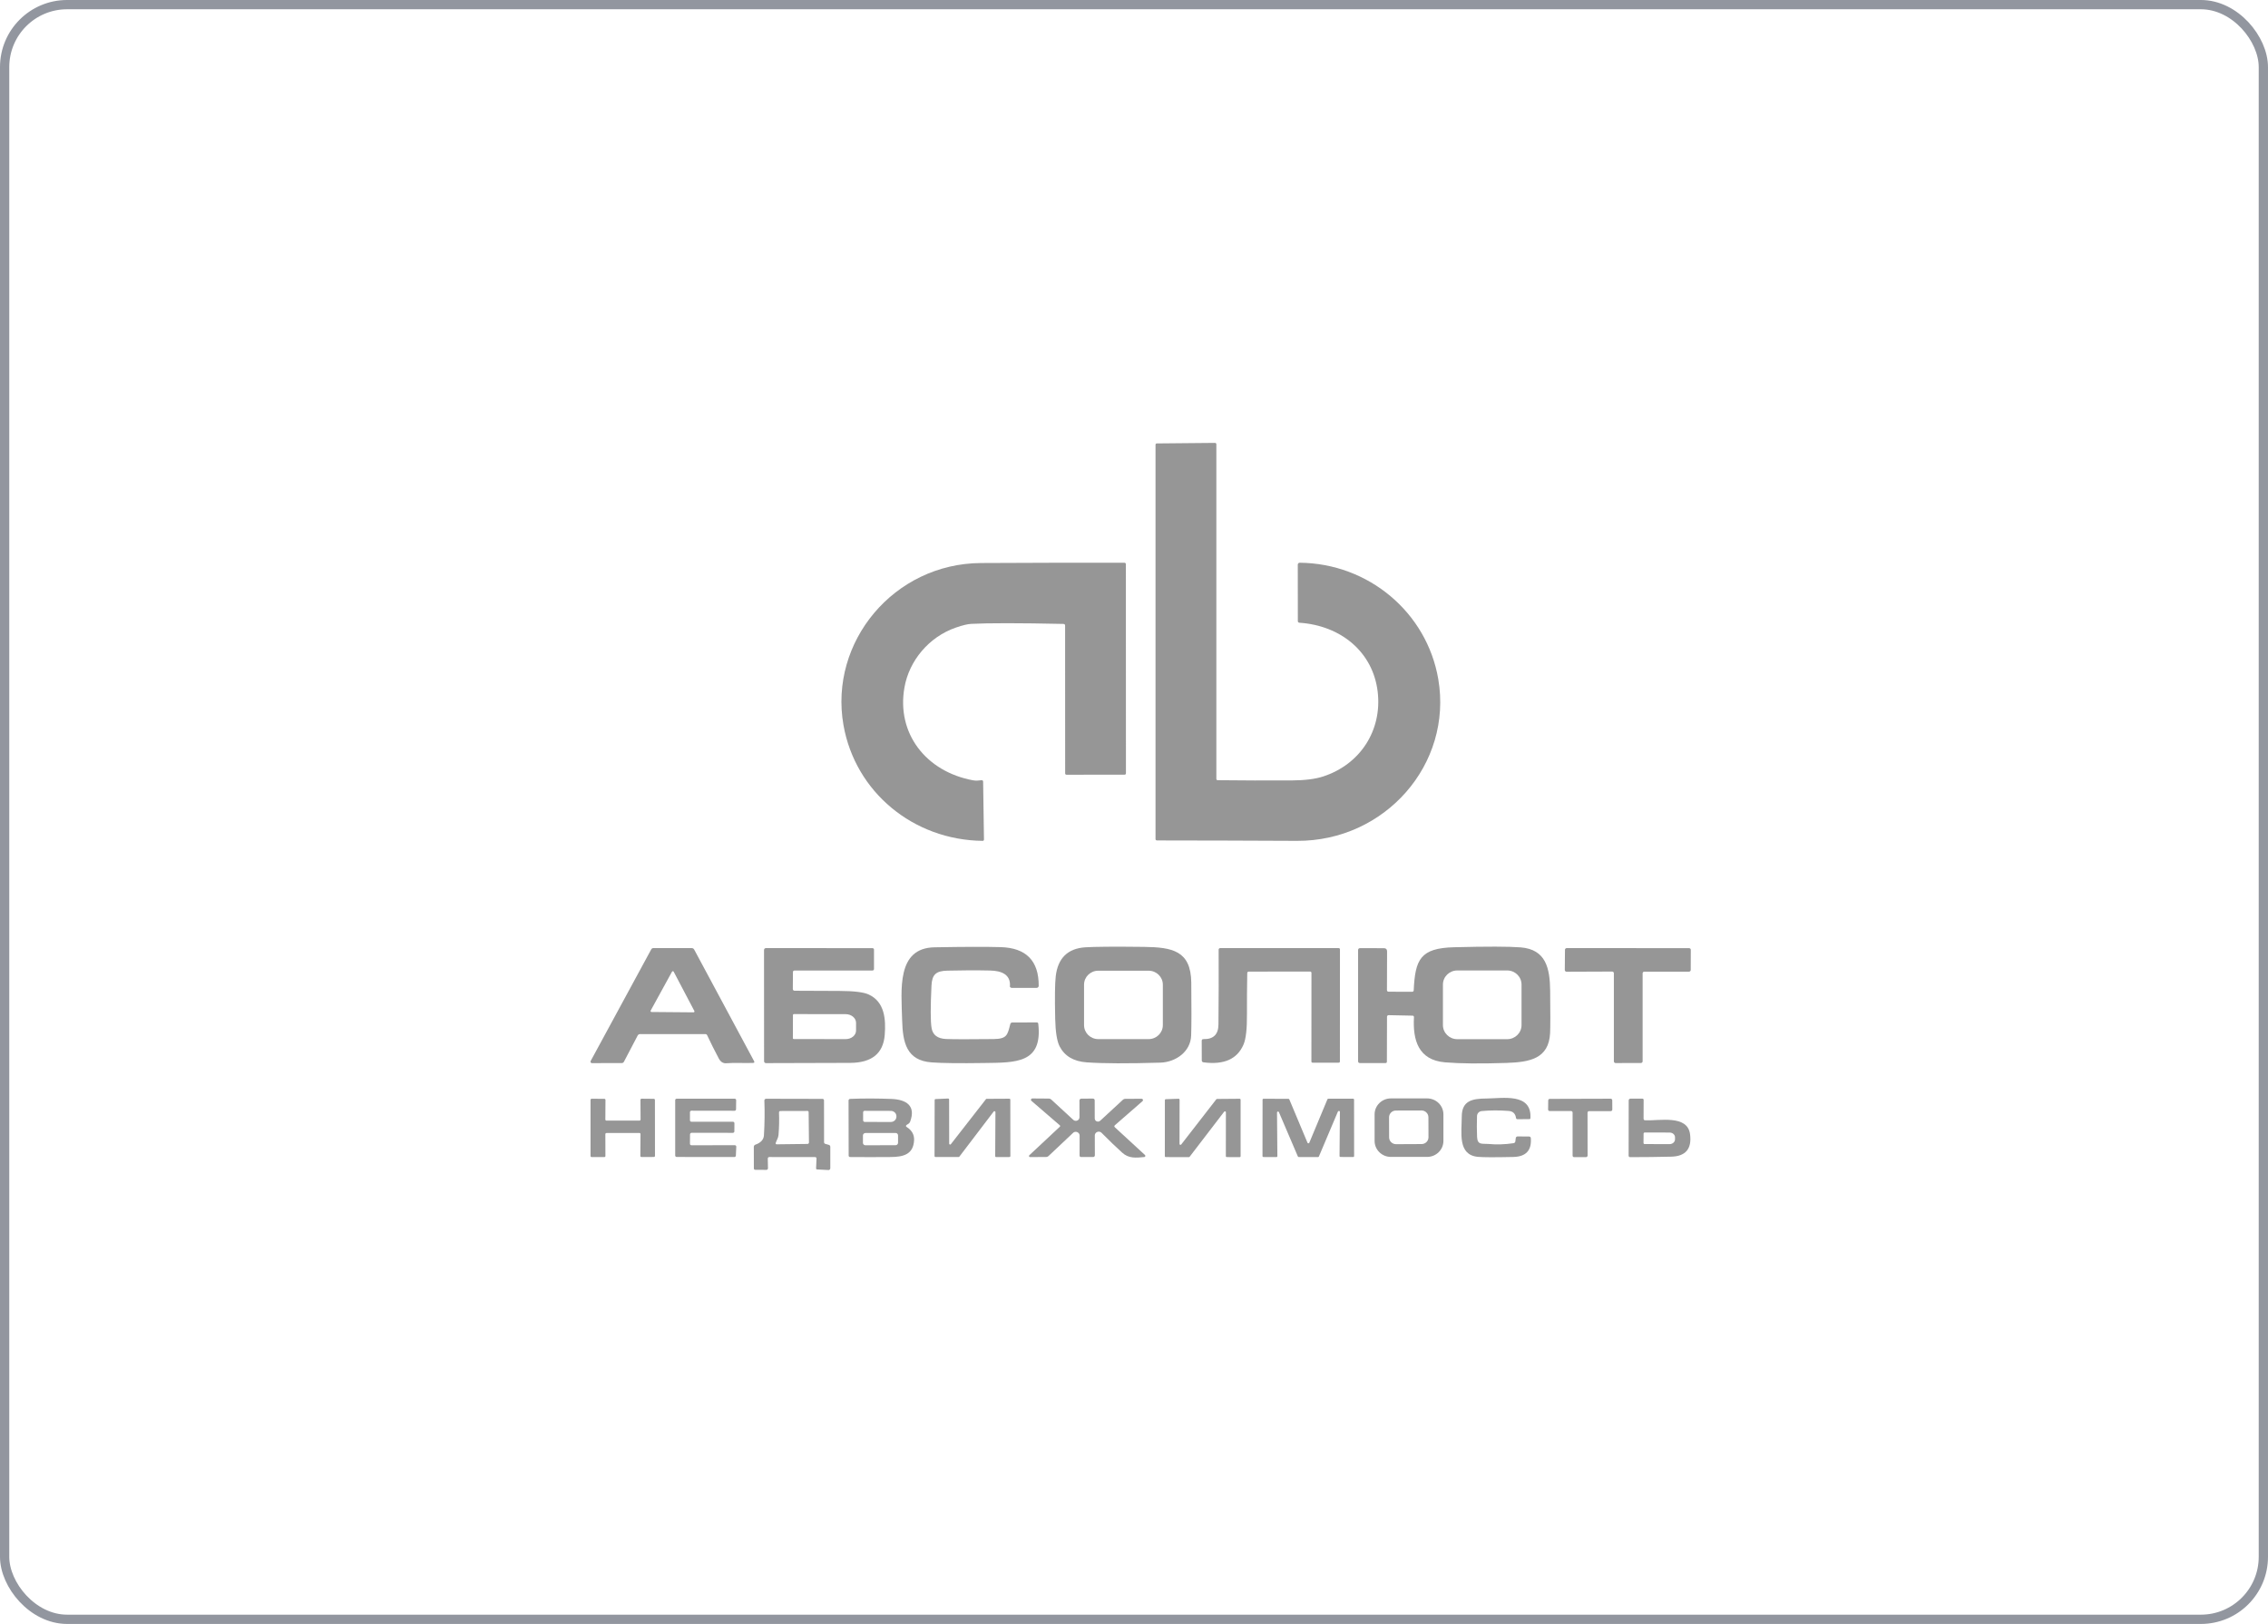 <?xml version="1.0" encoding="UTF-8"?> <svg xmlns="http://www.w3.org/2000/svg" width="169" height="121" viewBox="0 0 169 121" fill="none"> <rect x="0.345" y="0.345" width="168.309" height="120.309" rx="4.655" stroke="#92969F" stroke-width="0.691"></rect> <path d="M90.731 58.132C92.555 58.154 94.388 58.158 96.239 58.15C97.219 58.145 98.001 58.047 98.582 57.859C101.368 56.956 102.991 54.412 102.66 51.559C102.315 48.586 99.924 46.61 96.829 46.4C96.749 46.395 96.709 46.35 96.709 46.27L96.704 42.072C96.704 41.996 96.767 41.929 96.847 41.929C101.98 41.978 106.317 45.635 107.171 50.589C108.262 56.942 103.205 62.683 96.642 62.652C93.154 62.634 89.676 62.625 86.211 62.621C86.153 62.621 86.103 62.576 86.103 62.518V33.148C86.103 33.076 86.139 33.04 86.211 33.04L90.521 33C90.597 33 90.637 33.036 90.637 33.112V58.038C90.637 58.092 90.682 58.132 90.731 58.132Z" fill="#969696"></path> <path d="M79.245 46.489C75.936 46.418 73.643 46.418 72.368 46.485C72.105 46.498 71.729 46.587 71.237 46.757C69.203 47.459 67.745 49.239 67.397 51.215C66.784 54.653 69.006 57.497 72.507 58.141C72.735 58.181 72.896 58.163 73.124 58.136C73.213 58.127 73.258 58.163 73.258 58.248L73.321 62.558C73.321 62.607 73.281 62.652 73.227 62.652H73.222C68.063 62.594 63.726 59.021 62.85 54.018C61.768 47.817 66.619 41.982 73.106 41.951C76.665 41.933 80.22 41.924 83.774 41.929C83.855 41.929 83.895 41.969 83.895 42.049L83.899 57.626C83.899 57.68 83.855 57.72 83.801 57.72L79.482 57.725C79.406 57.725 79.37 57.689 79.37 57.617L79.366 46.619C79.366 46.534 79.325 46.494 79.245 46.489Z" fill="#969696"></path> <path d="M75.257 73.463C75.306 72.6 74.613 72.332 73.782 72.314C72.713 72.291 71.649 72.296 70.589 72.323C69.758 72.345 69.449 72.596 69.409 73.441C69.333 75.059 69.333 76.114 69.418 76.606C69.507 77.116 69.861 77.384 70.482 77.415C71.023 77.438 72.208 77.442 74.041 77.42C75.029 77.406 75.074 77.129 75.279 76.311C75.297 76.23 75.351 76.186 75.44 76.186L77.251 76.181C77.323 76.181 77.363 76.213 77.367 76.284C77.703 79.239 75.695 79.172 73.344 79.204C71.51 79.231 70.205 79.217 69.431 79.159C67.54 79.025 67.267 77.67 67.223 76.007C67.165 73.758 66.789 70.633 69.637 70.584C71.832 70.543 73.473 70.539 74.56 70.57C76.46 70.624 77.408 71.585 77.399 73.454C77.399 73.539 77.332 73.606 77.242 73.606H75.391C75.311 73.606 75.248 73.543 75.244 73.467C75.257 73.467 75.257 73.463 75.257 73.463Z" fill="#969696"></path> <path d="M86.649 73.369C86.649 72.792 86.175 72.327 85.589 72.327H81.838C81.252 72.327 80.778 72.792 80.778 73.369V76.383C80.778 76.959 81.252 77.424 81.838 77.424H85.589C86.175 77.424 86.649 76.959 86.649 76.383V73.369ZM88.759 77.147C88.724 78.363 87.61 79.141 86.466 79.177C84.038 79.249 82.205 79.244 80.971 79.155C80.005 79.088 79.334 78.69 78.959 77.97C78.762 77.585 78.65 76.901 78.628 75.918C78.592 74.339 78.606 73.28 78.668 72.743C78.825 71.393 79.558 70.673 80.863 70.584C81.552 70.539 83.005 70.525 85.232 70.552C87.36 70.579 88.737 70.838 88.768 73.204C88.786 75.037 88.786 76.351 88.759 77.147Z" fill="#969696"></path> <path d="M113.377 73.36C113.377 72.779 112.899 72.309 112.309 72.309H108.589C107.999 72.309 107.52 72.779 107.52 73.36V76.378C107.52 76.959 107.999 77.429 108.589 77.429H112.309C112.899 77.429 113.377 76.959 113.377 76.378V73.36ZM105.343 73.789C105.45 71.491 105.83 70.641 108.356 70.579C110.798 70.516 112.443 70.521 113.301 70.588C115.202 70.735 115.492 72.148 115.51 73.825C115.528 75.452 115.528 76.499 115.506 76.968C115.412 78.895 113.981 79.141 112.246 79.199C110.306 79.262 108.781 79.248 107.672 79.154C105.687 78.984 105.267 77.5 105.361 75.797C105.365 75.716 105.325 75.676 105.249 75.676L103.474 75.64C103.407 75.64 103.353 75.689 103.353 75.756V75.761L103.344 79.114C103.344 79.168 103.3 79.208 103.25 79.208H101.341C101.243 79.208 101.198 79.159 101.198 79.065V70.798C101.198 70.695 101.252 70.646 101.355 70.646L103.121 70.65C103.277 70.65 103.358 70.731 103.358 70.883L103.349 73.762C103.349 73.852 103.394 73.892 103.483 73.892L105.231 73.897C105.303 73.892 105.338 73.856 105.343 73.789Z" fill="#969696"></path> <path d="M48.484 75.3C48.467 75.336 48.48 75.376 48.516 75.394C48.525 75.399 48.538 75.403 48.547 75.403L51.677 75.43C51.717 75.43 51.748 75.399 51.748 75.359C51.748 75.35 51.744 75.336 51.739 75.327L50.201 72.403C50.183 72.367 50.139 72.354 50.107 72.372C50.094 72.376 50.085 72.39 50.076 72.399L48.484 75.3ZM47.519 77.151L46.49 79.114C46.459 79.172 46.401 79.208 46.338 79.208L44.107 79.213C44.049 79.213 44 79.163 44 79.105C44 79.087 44.005 79.07 44.013 79.056L48.525 70.74C48.56 70.677 48.614 70.642 48.686 70.642H51.534C51.623 70.642 51.69 70.682 51.73 70.758L56.188 79.061C56.237 79.15 56.21 79.195 56.108 79.199C55.437 79.226 54.775 79.168 54.118 79.222C53.881 79.239 53.693 79.119 53.559 78.864C53.255 78.291 52.964 77.715 52.692 77.133C52.665 77.075 52.616 77.049 52.553 77.049H47.693C47.621 77.049 47.554 77.089 47.519 77.151Z" fill="#969696"></path> <path d="M59.086 75.627L59.081 77.357C59.081 77.393 59.112 77.42 59.148 77.42L63.016 77.424C63.445 77.424 63.789 77.138 63.789 76.785V76.213C63.789 75.855 63.445 75.569 63.02 75.564L59.153 75.56C59.112 75.564 59.086 75.596 59.086 75.627ZM59.224 73.82C60.333 73.825 61.442 73.829 62.551 73.834C63.642 73.838 64.375 73.928 64.746 74.107C65.922 74.657 66.016 75.949 65.926 77.107C65.819 78.493 64.961 79.186 63.355 79.195C61.25 79.204 59.153 79.213 57.074 79.213C56.998 79.213 56.935 79.15 56.935 79.074L56.931 70.785C56.931 70.704 56.993 70.642 57.074 70.642L65.01 70.646C65.077 70.646 65.126 70.695 65.126 70.758V72.202C65.126 72.265 65.072 72.314 65.01 72.314H59.211C59.13 72.314 59.086 72.354 59.086 72.434L59.077 73.677C59.077 73.771 59.126 73.82 59.224 73.82Z" fill="#969696"></path> <path d="M92.939 72.515C92.921 73.525 92.913 74.536 92.917 75.546C92.926 76.646 92.841 77.402 92.667 77.813C92.206 78.909 91.209 79.356 89.68 79.154C89.595 79.141 89.55 79.092 89.55 79.007L89.546 77.554C89.546 77.464 89.591 77.42 89.684 77.424C90.418 77.438 90.789 77.075 90.793 76.333C90.811 74.464 90.816 72.609 90.807 70.758C90.807 70.695 90.856 70.646 90.923 70.642C90.923 70.642 90.923 70.642 90.927 70.642H99.74C99.811 70.642 99.847 70.677 99.847 70.749L99.843 79.083C99.843 79.145 99.811 79.181 99.744 79.181H97.817C97.75 79.181 97.719 79.15 97.719 79.083L97.723 72.484C97.723 72.434 97.679 72.39 97.629 72.39L93.065 72.394C92.98 72.394 92.939 72.434 92.939 72.515Z" fill="#969696"></path> <path d="M122.4 72.524V79.078C122.4 79.145 122.341 79.204 122.27 79.204L120.388 79.208C120.316 79.208 120.258 79.15 120.258 79.083V72.515C120.258 72.448 120.2 72.39 120.128 72.39L116.73 72.403C116.659 72.403 116.601 72.345 116.601 72.278L116.614 70.767C116.614 70.7 116.672 70.642 116.744 70.642L125.86 70.646C125.932 70.646 125.99 70.7 125.99 70.771L125.985 72.273C125.985 72.341 125.927 72.399 125.856 72.399H122.52C122.458 72.399 122.4 72.452 122.4 72.524Z" fill="#969696"></path> <path d="M47.643 84.417L45.193 84.421C45.148 84.421 45.108 84.457 45.108 84.502L45.113 86.134C45.113 86.179 45.077 86.214 45.028 86.214H44.089C44.044 86.214 44.004 86.179 44.004 86.134V81.949C44.004 81.904 44.04 81.868 44.089 81.868L45.032 81.873C45.077 81.873 45.117 81.909 45.117 81.953L45.108 83.415C45.108 83.46 45.144 83.496 45.193 83.496H47.648C47.693 83.496 47.733 83.46 47.733 83.415L47.724 81.949C47.724 81.904 47.76 81.864 47.804 81.864H47.809L48.716 81.873C48.761 81.873 48.801 81.909 48.801 81.953L48.806 86.125C48.806 86.17 48.77 86.205 48.721 86.205L47.8 86.21C47.755 86.21 47.715 86.174 47.715 86.129L47.728 84.498C47.728 84.453 47.693 84.417 47.643 84.417Z" fill="#969696"></path> <path d="M51.417 84.524L51.412 85.226C51.412 85.284 51.462 85.334 51.524 85.334L54.752 85.329C54.815 85.329 54.864 85.378 54.864 85.436V85.441L54.833 86.107C54.828 86.165 54.783 86.21 54.721 86.21L50.424 86.205C50.362 86.205 50.312 86.156 50.312 86.098V81.971C50.312 81.909 50.362 81.864 50.424 81.864H54.743C54.806 81.864 54.855 81.913 54.855 81.971V81.976L54.846 82.655C54.846 82.713 54.797 82.763 54.734 82.763L51.524 82.758C51.462 82.758 51.412 82.807 51.412 82.865V83.474C51.412 83.532 51.462 83.581 51.524 83.581H54.614C54.676 83.581 54.725 83.63 54.725 83.688L54.721 84.301C54.721 84.363 54.672 84.408 54.609 84.408C54.609 84.408 54.609 84.408 54.605 84.408L51.524 84.404C51.466 84.417 51.417 84.466 51.417 84.524Z" fill="#969696"></path> <path d="M58.012 84.56C57.99 84.797 57.882 84.927 57.806 85.15C57.779 85.226 57.811 85.266 57.891 85.262L60.172 85.235C60.23 85.235 60.279 85.186 60.279 85.128L60.256 82.87C60.256 82.807 60.225 82.776 60.158 82.776L58.164 82.781C58.084 82.781 58.043 82.821 58.048 82.897C58.07 83.456 58.057 84.01 58.012 84.56ZM60.726 86.214L57.337 86.21C57.256 86.21 57.212 86.25 57.212 86.331L57.225 87.05C57.225 87.113 57.171 87.167 57.109 87.167L56.286 87.162C56.21 87.162 56.174 87.122 56.174 87.05L56.17 85.45C56.17 85.378 56.219 85.311 56.286 85.289C56.693 85.15 56.908 84.913 56.925 84.578C56.979 83.706 56.988 82.848 56.957 82.002C56.952 81.931 57.011 81.873 57.082 81.868H57.087L61.289 81.877C61.352 81.877 61.401 81.927 61.401 81.985L61.406 85.114C61.406 85.164 61.441 85.213 61.49 85.226L61.754 85.302C61.835 85.325 61.87 85.374 61.87 85.454V87.046C61.87 87.122 61.808 87.18 61.736 87.18C61.732 87.18 61.732 87.18 61.727 87.18L60.891 87.135C60.838 87.131 60.806 87.104 60.811 87.046L60.842 86.339C60.847 86.254 60.806 86.214 60.726 86.214Z" fill="#969696"></path> <path d="M66.918 84.596C66.918 84.497 66.838 84.417 66.735 84.417L64.486 84.421C64.388 84.421 64.302 84.502 64.302 84.6V85.155C64.302 85.253 64.383 85.334 64.486 85.334L66.735 85.329C66.833 85.329 66.918 85.249 66.918 85.15V84.596ZM64.316 82.879V83.478C64.316 83.541 64.37 83.594 64.432 83.594L66.377 83.599C66.61 83.599 66.797 83.42 66.797 83.201V83.169C66.797 82.95 66.61 82.772 66.377 82.772L64.432 82.767C64.37 82.763 64.316 82.812 64.316 82.879ZM67.571 83.979C67.955 84.225 68.139 84.56 68.112 84.98C68.049 86.022 67.307 86.205 66.35 86.21C65.349 86.219 64.343 86.219 63.341 86.21C63.288 86.21 63.238 86.165 63.238 86.112L63.23 81.998C63.23 81.936 63.283 81.882 63.346 81.877C64.383 81.837 65.407 81.842 66.431 81.882C67.535 81.927 68.264 82.387 67.817 83.581C67.794 83.644 67.754 83.688 67.701 83.728L67.566 83.813C67.486 83.871 67.486 83.925 67.571 83.979Z" fill="#969696"></path> <path d="M73.518 81.873L75.212 81.864C75.252 81.864 75.284 81.895 75.284 81.936L75.288 86.138C75.288 86.178 75.257 86.21 75.217 86.21L74.228 86.214C74.188 86.214 74.157 86.183 74.157 86.143L74.175 82.87C74.175 82.83 74.144 82.798 74.103 82.794C74.076 82.794 74.054 82.803 74.041 82.825L71.488 86.179C71.474 86.196 71.452 86.21 71.43 86.21H69.713C69.672 86.21 69.637 86.178 69.637 86.138L69.646 81.962C69.646 81.922 69.677 81.891 69.717 81.891L70.647 81.851C70.687 81.851 70.723 81.882 70.723 81.922C70.723 81.922 70.723 81.922 70.723 81.927L70.728 85.208C70.728 85.249 70.759 85.28 70.799 85.28C70.822 85.28 70.844 85.271 70.857 85.249L73.468 81.9C73.473 81.882 73.495 81.873 73.518 81.873Z" fill="#969696"></path> <path d="M81.575 83.335C81.571 83.465 81.678 83.567 81.808 83.572C81.87 83.572 81.928 83.55 81.978 83.509L83.676 81.94C83.726 81.895 83.779 81.873 83.846 81.873L85.062 81.868C85.121 81.868 85.17 81.913 85.17 81.967C85.17 81.998 85.156 82.029 85.134 82.047L83.082 83.836C83.019 83.889 83.019 83.943 83.077 83.997L85.317 86.058C85.353 86.094 85.353 86.147 85.322 86.183C85.308 86.197 85.286 86.21 85.264 86.21C84.647 86.272 84.11 86.331 83.614 85.879C83.158 85.468 82.648 84.976 82.085 84.408C81.973 84.292 81.785 84.292 81.669 84.399C81.611 84.453 81.579 84.529 81.579 84.605L81.584 86.08C81.584 86.152 81.526 86.21 81.454 86.21H80.569C80.484 86.21 80.444 86.17 80.444 86.085L80.448 84.618C80.448 84.462 80.319 84.332 80.158 84.332C80.082 84.332 80.01 84.359 79.957 84.413L78.123 86.143C78.079 86.183 78.021 86.206 77.963 86.206L76.755 86.214C76.711 86.214 76.679 86.183 76.675 86.138C76.675 86.116 76.684 86.094 76.697 86.08L78.968 83.957C79.013 83.916 79.009 83.88 78.964 83.84L76.858 82.025C76.813 81.989 76.809 81.922 76.845 81.882C76.867 81.86 76.894 81.846 76.925 81.846L78.159 81.855C78.226 81.855 78.284 81.877 78.329 81.922L79.974 83.438C80.086 83.541 80.261 83.536 80.363 83.429C80.413 83.38 80.439 83.313 80.439 83.241L80.435 81.998C80.435 81.922 80.498 81.86 80.573 81.86C80.573 81.86 80.574 81.86 80.578 81.86L81.423 81.855C81.526 81.855 81.575 81.904 81.571 82.003L81.575 83.335Z" fill="#969696"></path> <path d="M91.214 82.839L88.648 86.187C88.635 86.205 88.612 86.219 88.585 86.219L86.868 86.214C86.828 86.214 86.797 86.183 86.797 86.143L86.801 81.971C86.801 81.931 86.833 81.9 86.873 81.9L87.821 81.868C87.861 81.868 87.897 81.9 87.897 81.94C87.897 81.94 87.897 81.94 87.897 81.944L87.892 85.231C87.892 85.271 87.924 85.302 87.964 85.302C87.986 85.302 88.008 85.293 88.022 85.271L90.629 81.913C90.642 81.895 90.664 81.886 90.687 81.882L92.372 81.868C92.412 81.868 92.444 81.9 92.444 81.94V86.147C92.444 86.187 92.412 86.219 92.372 86.219L91.415 86.214C91.375 86.214 91.344 86.183 91.344 86.143L91.348 82.879C91.348 82.839 91.317 82.807 91.277 82.807C91.25 82.807 91.228 82.816 91.214 82.839Z" fill="#969696"></path> <path d="M99.691 82.83L98.278 86.17C98.265 86.197 98.242 86.214 98.211 86.214L96.776 86.21C96.744 86.21 96.722 86.192 96.709 86.165L95.3 82.87C95.287 82.834 95.247 82.812 95.206 82.825C95.175 82.834 95.153 82.865 95.157 82.901L95.184 86.143C95.184 86.183 95.153 86.214 95.112 86.214L94.147 86.21C94.106 86.21 94.075 86.179 94.075 86.138L94.08 81.94C94.08 81.9 94.111 81.868 94.151 81.868L96.007 81.873C96.038 81.873 96.06 81.891 96.074 81.918L97.428 85.146C97.446 85.181 97.487 85.199 97.527 85.181C97.545 85.173 97.558 85.159 97.563 85.146L98.913 81.909C98.922 81.882 98.949 81.864 98.98 81.864H100.826C100.867 81.864 100.898 81.895 100.898 81.936L100.902 86.138C100.902 86.179 100.871 86.21 100.831 86.21L99.888 86.205C99.847 86.205 99.816 86.174 99.816 86.134L99.843 82.852C99.847 82.812 99.816 82.776 99.776 82.776C99.731 82.781 99.7 82.799 99.691 82.83Z" fill="#969696"></path> <path d="M106.438 83.246C106.438 82.968 106.206 82.74 105.92 82.74L104.019 82.745C103.733 82.745 103.505 82.973 103.505 83.254L103.51 84.748C103.51 85.025 103.742 85.253 104.028 85.253L105.929 85.244C106.215 85.244 106.443 85.016 106.443 84.739L106.438 83.246ZM107.556 85.011C107.556 85.669 107.011 86.201 106.34 86.201H103.644C102.973 86.201 102.428 85.669 102.428 85.011V83.031C102.428 82.374 102.973 81.842 103.644 81.842H106.34C107.011 81.842 107.556 82.374 107.556 83.031V85.011Z" fill="#969696"></path> <path d="M112.917 85.038L112.948 84.793C112.957 84.725 113.015 84.676 113.082 84.676L113.927 84.681C114.017 84.681 114.066 84.725 114.07 84.81C114.137 85.718 113.704 86.183 112.769 86.205C111.392 86.237 110.511 86.232 110.122 86.196C108.602 86.049 108.92 84.39 108.924 83.192C108.928 82.011 109.706 81.855 110.757 81.85C111.964 81.842 114.151 81.408 114.039 83.313C114.039 83.362 114.012 83.384 113.963 83.384L113.082 83.393C113.015 83.393 112.975 83.362 112.966 83.299C112.917 82.986 112.756 82.803 112.416 82.776C111.727 82.722 111.057 82.722 110.408 82.785C110.216 82.803 110.069 82.959 110.06 83.147C110.042 83.679 110.042 84.198 110.064 84.707C110.091 85.334 110.44 85.199 110.882 85.235C111.513 85.293 112.139 85.275 112.76 85.181C112.863 85.168 112.908 85.119 112.917 85.038Z" fill="#969696"></path> <path d="M117.061 82.781L115.474 82.785C115.411 82.785 115.357 82.731 115.357 82.669L115.366 81.989C115.366 81.927 115.42 81.877 115.483 81.877L120.021 81.864C120.083 81.864 120.137 81.918 120.137 81.98L120.141 82.673C120.141 82.736 120.088 82.79 120.025 82.79H118.411C118.344 82.79 118.295 82.843 118.295 82.906L118.299 86.103C118.299 86.165 118.246 86.219 118.183 86.219H117.298C117.231 86.219 117.182 86.17 117.182 86.103V82.892C117.182 82.83 117.128 82.781 117.061 82.781Z" fill="#969696"></path> <path d="M122.471 84.466L122.466 85.164C122.466 85.208 122.502 85.244 122.547 85.244L124.411 85.249C124.63 85.249 124.809 85.092 124.814 84.895V84.743C124.814 84.547 124.639 84.39 124.416 84.386L122.551 84.381C122.511 84.386 122.471 84.421 122.471 84.466ZM122.6 83.474C123.656 83.518 125.752 83.04 125.936 84.52C126.074 85.606 125.6 86.161 124.518 86.183C123.499 86.206 122.48 86.219 121.465 86.219C121.402 86.219 121.357 86.17 121.357 86.116L121.362 81.989C121.362 81.918 121.42 81.86 121.492 81.86H122.377C122.439 81.86 122.475 81.891 122.475 81.958L122.471 83.344C122.471 83.429 122.515 83.474 122.6 83.474Z" fill="#969696"></path> </svg> 